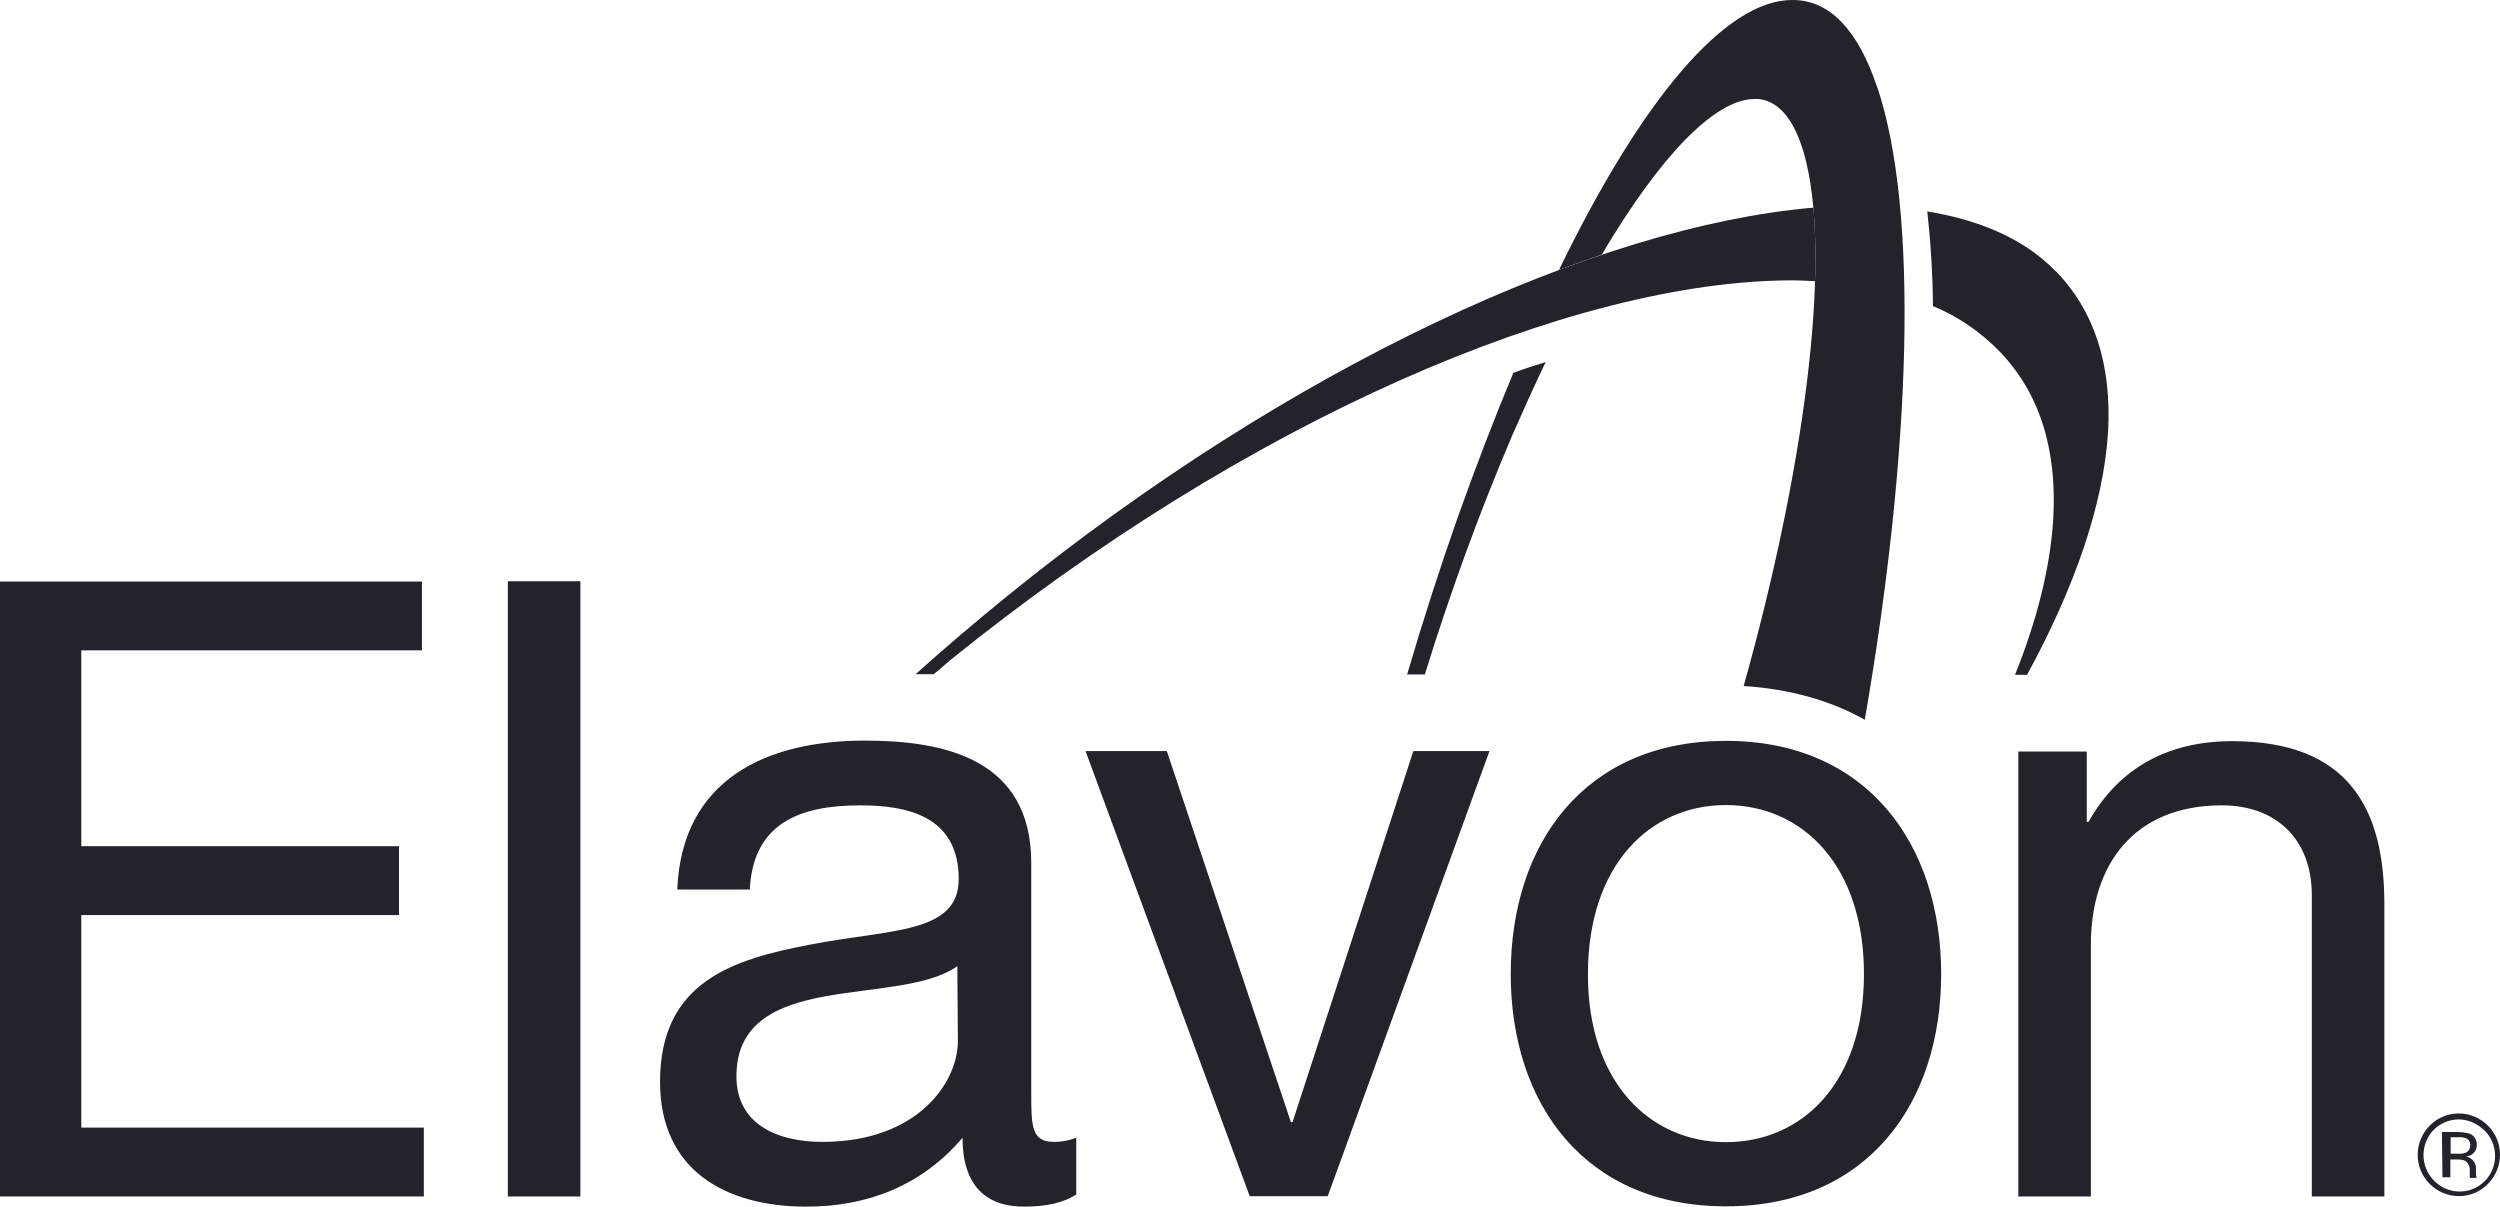 <?xml version="1.0" encoding="utf-8"?>
<svg xmlns="http://www.w3.org/2000/svg" fill="none" height="100%" overflow="visible" preserveAspectRatio="none" style="display: block;" viewBox="0 0 58 28" width="100%">
<g clip-path="url(#clip0_0_2674)" id="Evalon 1">
<path d="M46.825 27.758H48.508V21.923C48.508 20.064 49.502 18.684 51.546 18.684C52.843 18.684 53.634 19.505 53.634 20.765V27.758H55.317V20.968C55.317 18.754 54.482 17.195 51.786 17.195C50.318 17.195 49.166 17.799 48.451 19.072H48.413V17.436H46.825V27.765V27.758ZM36.84 22.597C36.84 20.077 38.27 18.677 40.042 18.677C41.814 18.677 43.244 20.077 43.244 22.597C43.244 25.117 41.814 26.498 40.042 26.498C38.27 26.498 36.834 25.098 36.84 22.597ZM35.049 22.597C35.049 25.614 36.77 27.987 40.042 27.987C43.313 27.987 45.035 25.614 45.035 22.597C45.035 19.581 43.313 17.188 40.042 17.188C36.77 17.188 35.049 19.562 35.049 22.597ZM34.562 17.424H32.79L29.987 26.034H29.949L27.07 17.424H25.184L28.994 27.752H30.803L34.556 17.424H34.562ZM24.969 26.396C24.805 26.46 24.634 26.492 24.457 26.492C23.925 26.492 23.925 26.129 23.925 25.334V20.02C23.925 17.608 21.913 17.182 20.065 17.182C17.781 17.182 15.819 18.079 15.712 20.637H17.395C17.471 19.116 18.528 18.684 19.958 18.684C21.033 18.684 22.242 18.925 22.242 20.395C22.242 21.668 20.654 21.554 18.787 21.916C17.034 22.254 15.313 22.756 15.313 25.098C15.313 27.16 16.844 27.994 18.711 27.994C20.141 27.994 21.394 27.497 22.331 26.396C22.331 27.516 22.881 27.994 23.761 27.994C24.292 27.994 24.678 27.898 24.969 27.714V26.39V26.396ZM22.223 24.156C22.223 25.098 21.305 26.492 19.078 26.492C18.047 26.492 17.085 26.091 17.085 24.971C17.085 23.717 18.04 23.316 19.154 23.113C20.287 22.909 21.552 22.89 22.21 22.413L22.223 24.156ZM11.782 27.758H13.465V13.485H11.782V27.758ZM-0.013 27.758H9.833V26.161H1.886V21.229H9.257V19.632H1.886V15.088H9.789V13.491H3.87681e-10V27.765L-0.013 27.758Z" fill="#22232B" id="Vector"/>
<path d="M42.111 6.523C42.13 5.956 42.117 5.384 42.073 4.817C37.024 5.25 29.936 8.508 23.375 13.822C22.634 14.426 21.919 15.031 21.242 15.642H21.66C21.786 15.546 21.9 15.438 22.02 15.336C28.924 9.749 36.473 6.504 41.592 6.504C41.763 6.504 41.934 6.516 42.105 6.523H42.111Z" fill="#22232B" id="Vector_2"/>
<path d="M47.692 6.294C46.971 5.549 45.939 5.104 44.712 4.906C44.794 5.632 44.838 6.37 44.845 7.102C45.42 7.337 45.939 7.694 46.376 8.139C47.312 9.1 47.73 10.411 47.635 12.046C47.566 13.16 47.262 14.376 46.749 15.655H47.028C48.141 13.612 48.8 11.696 48.907 10.029C48.996 8.457 48.584 7.204 47.698 6.294H47.692Z" fill="#22232B" id="Vector_3"/>
<path d="M43.547 2.011C43.098 0.681 42.44 0 41.592 0H41.58C40.029 0 38.093 2.297 36.169 6.262C36.505 6.135 36.834 6.02 37.163 5.905C38.504 3.634 39.782 2.297 40.706 2.297H40.795C41.307 2.348 41.687 2.845 41.909 3.78C42.478 6.192 41.852 10.926 40.453 15.915C41.529 15.986 42.472 16.253 43.263 16.698C44.338 10.481 44.528 4.906 43.547 2.005V2.011Z" fill="#22232B" id="Vector_4"/>
<path d="M35.113 8.642C34.676 9.685 34.246 10.806 33.815 12.014C33.398 13.204 33.005 14.42 32.645 15.648H33.056C33.638 13.764 34.315 11.906 35.087 10.093C35.347 9.501 35.6 8.941 35.859 8.4C35.612 8.476 35.366 8.553 35.119 8.648L35.113 8.642Z" fill="#22232B" id="Vector_5"/>
<path d="M57.627 26.212C57.956 26.524 57.975 27.046 57.665 27.383C57.355 27.714 56.836 27.733 56.5 27.421L56.462 27.383C56.146 27.058 56.146 26.536 56.462 26.212C56.614 26.059 56.817 25.976 57.032 25.97C57.253 25.97 57.462 26.059 57.62 26.212H57.627ZM57.722 26.116C57.348 25.741 56.747 25.735 56.374 26.11C56 26.485 55.994 27.09 56.367 27.465C56.741 27.841 57.342 27.847 57.715 27.472C57.899 27.287 58 27.046 58 26.785C58 26.536 57.899 26.294 57.722 26.116ZM57.19 26.746C57.133 26.765 57.076 26.772 57.019 26.765H56.855V26.384H57.019C57.095 26.377 57.171 26.384 57.241 26.422C57.291 26.46 57.317 26.517 57.31 26.575C57.31 26.651 57.266 26.721 57.196 26.746H57.19ZM56.665 27.313H56.848V26.899H56.994C57.063 26.899 57.139 26.905 57.203 26.937C57.272 26.994 57.31 27.084 57.298 27.179V27.326H57.468L57.456 27.313C57.456 27.313 57.443 27.274 57.443 27.256V27.103C57.443 27.046 57.424 26.988 57.386 26.937C57.342 26.88 57.279 26.842 57.203 26.829C57.253 26.829 57.31 26.81 57.355 26.778C57.424 26.727 57.462 26.651 57.462 26.568C57.468 26.454 57.405 26.346 57.298 26.301C57.203 26.276 57.108 26.263 57.013 26.263H56.652L56.665 27.306V27.313Z" fill="#22232B" id="Vector_6"/>
</g>
<defs>
<clipPath id="clip0_0_2674">
<rect fill="white" height="28" width="58"/>
</clipPath>
</defs>
</svg>